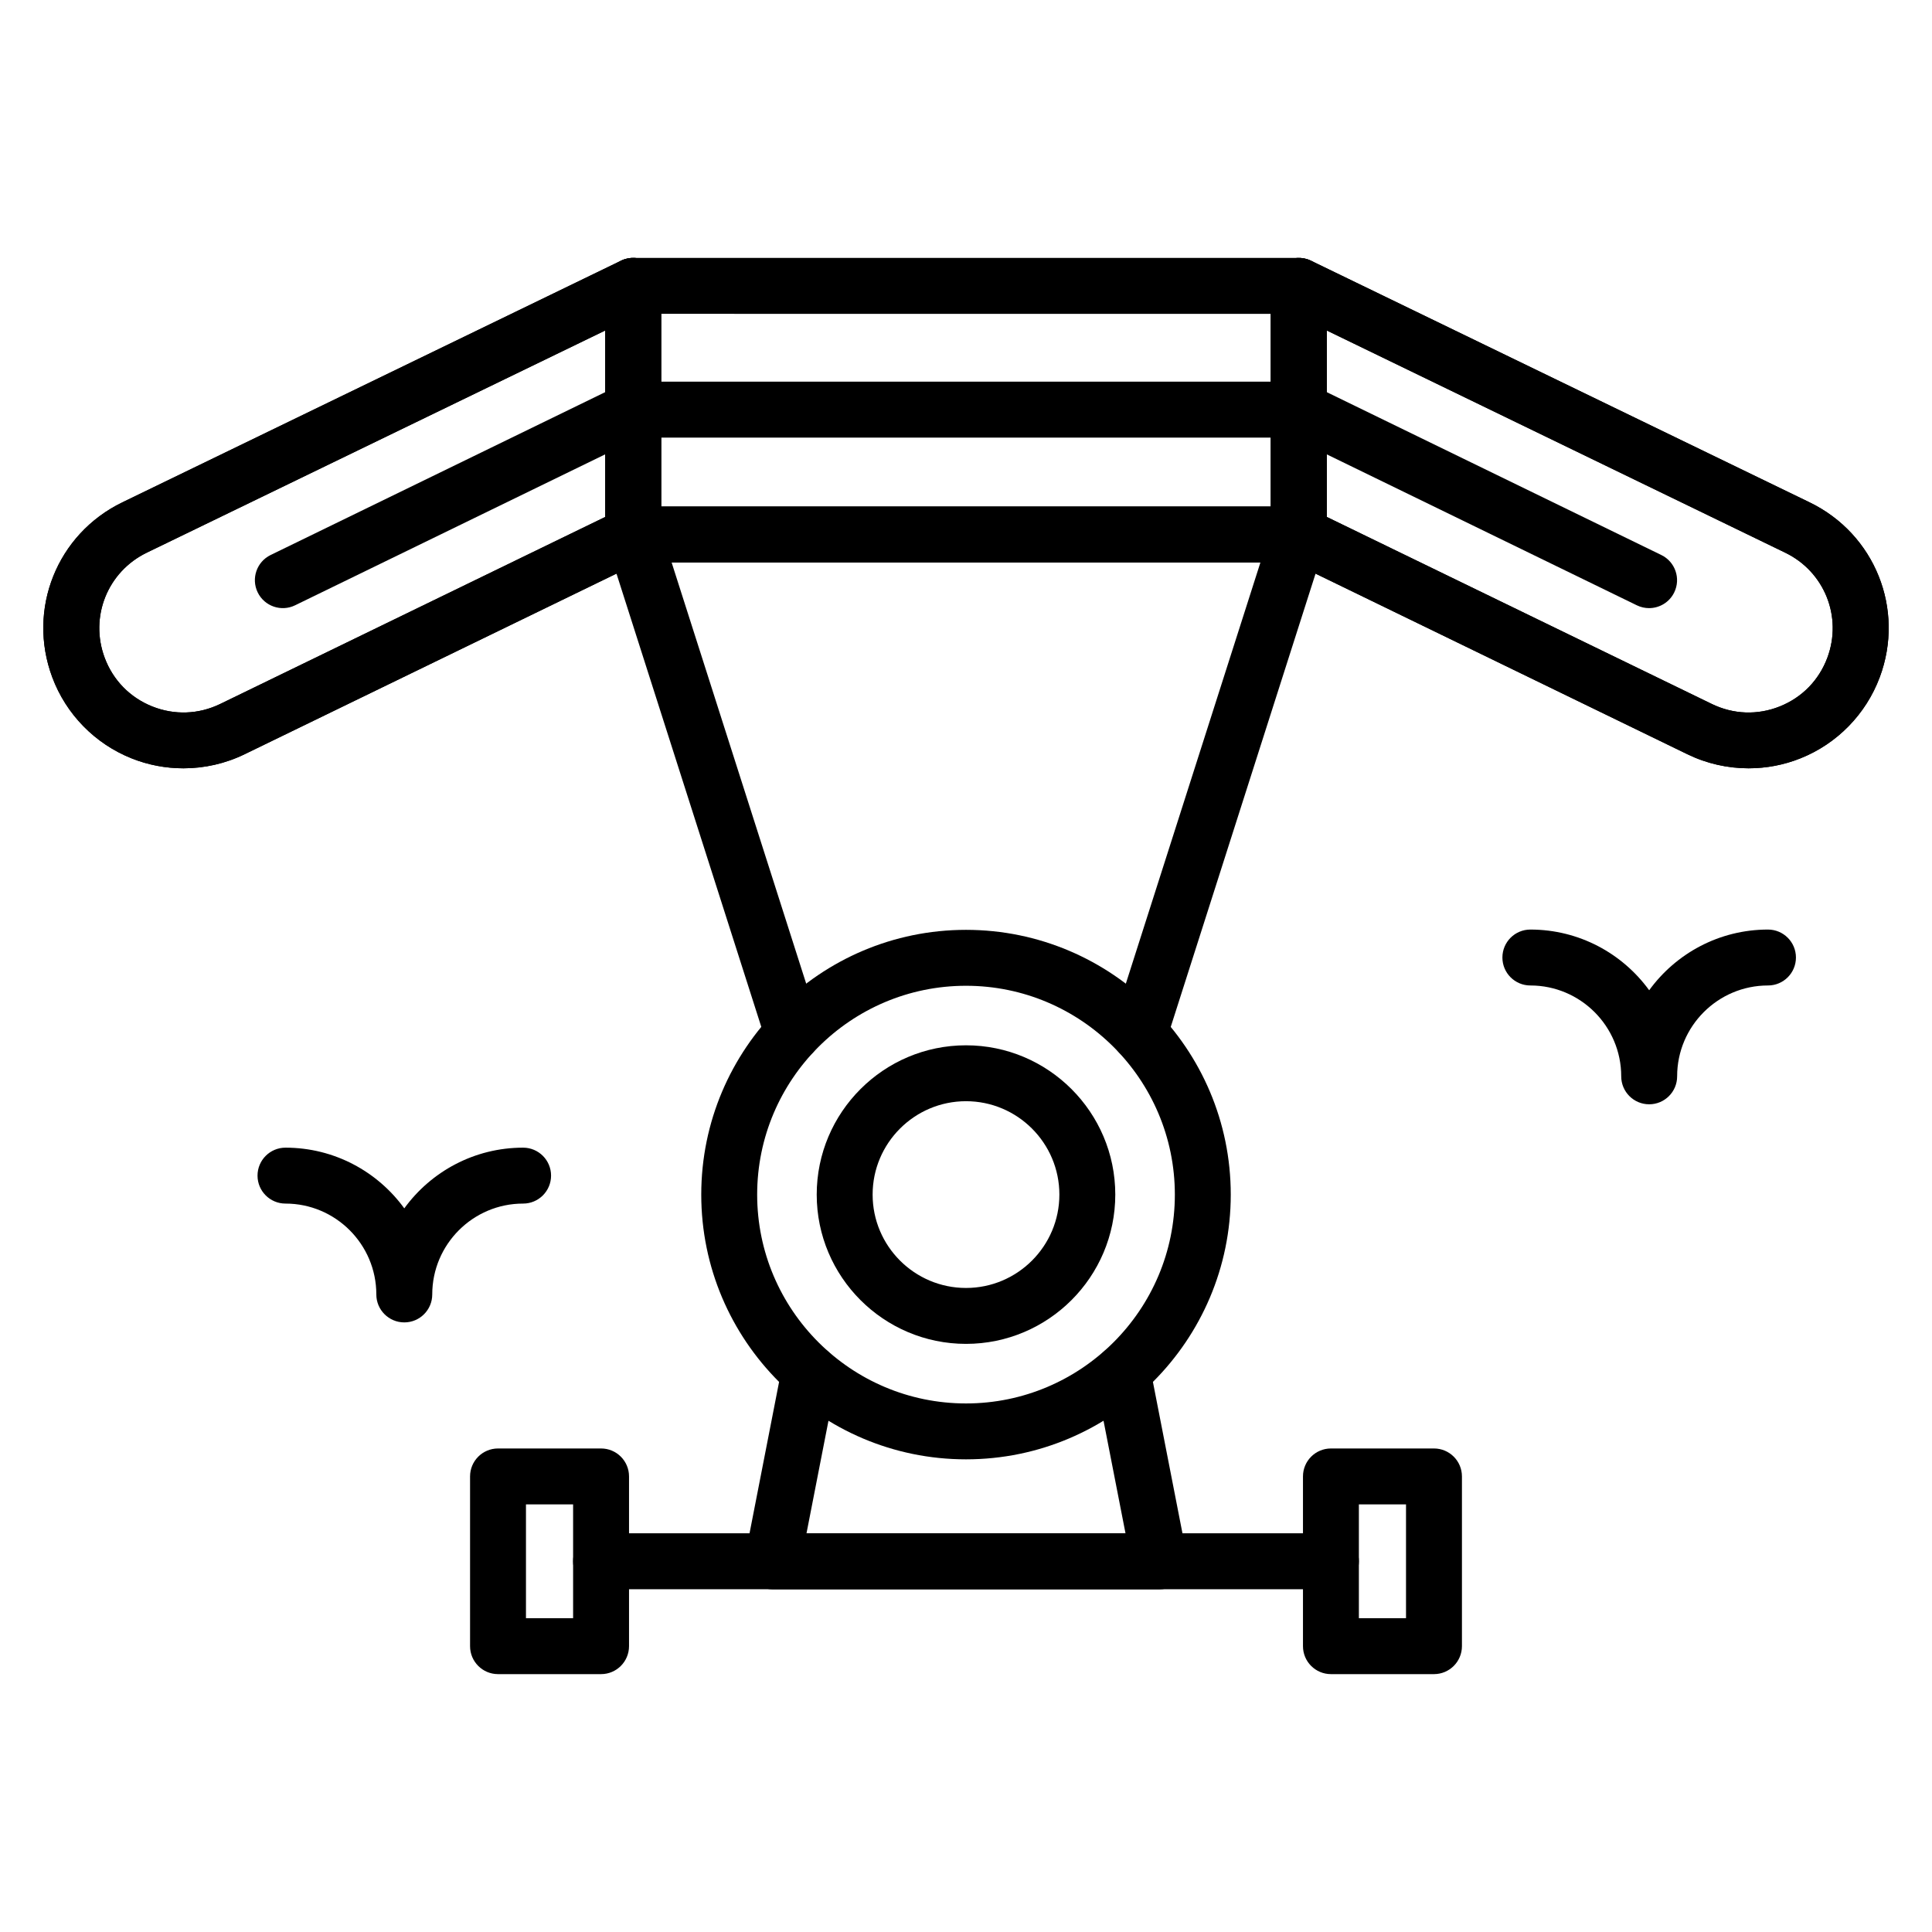 <?xml version="1.0" encoding="UTF-8"?>
<!-- Uploaded to: ICON Repo, www.iconrepo.com, Generator: ICON Repo Mixer Tools -->
<svg fill="#000000" width="800px" height="800px" version="1.1" viewBox="144 144 512 512" xmlns="http://www.w3.org/2000/svg">
 <g>
  <path d="m607.4 347.61c-5.566 0-11.125-1.246-16.223-3.727l-106.22-51.594c-2.551-1.238-4.172-3.828-4.172-6.664v-65.871c0-2.555 1.312-4.922 3.477-6.281 2.164-1.34 4.871-1.496 7.164-0.383l132.14 64.039c17.328 8.395 25.316 28.328 18.582 46.363h-0.004c-3.648 9.773-11.297 17.598-20.98 21.469-4.414 1.773-9.09 2.648-13.762 2.648zm-111.8-66.621 102.05 49.57c5.707 2.769 12.113 3.012 18.008 0.652 5.902-2.359 10.375-6.938 12.605-12.895 4.043-10.84-0.754-22.812-11.16-27.848l-121.5-58.887zm139.6 39.918h0.074z"/>
  <path d="m192.6 347.61c-4.672 0-9.348-0.875-13.766-2.648-9.68-3.871-17.328-11.691-20.98-21.469-6.738-18.039 1.25-37.977 18.578-46.371l132.14-64.031c2.289-1.129 5-0.977 7.164 0.383s3.477 3.727 3.477 6.281v65.871c0 2.836-1.621 5.426-4.172 6.664l-106.22 51.594c-5.094 2.484-10.652 3.727-16.219 3.727zm111.8-116.03-121.5 58.883c-10.406 5.043-15.203 17.016-11.156 27.855 2.227 5.953 6.699 10.535 12.602 12.895 5.898 2.352 12.289 2.113 18.008-0.652l102.05-49.57z"/>
  <path d="m488.19 293.04h-176.39c-4.09 0-7.41-3.312-7.41-7.41v-65.871c0-4.094 3.316-7.41 7.41-7.41h176.39c4.09 0 7.41 3.312 7.41 7.41v65.871c-0.004 4.098-3.32 7.41-7.414 7.41zm-168.98-14.816h161.57v-51.051l-161.57-0.004z"/>
  <path d="m451.27 565.19h-102.54c-2.215 0-4.312-0.992-5.719-2.699-1.406-1.707-1.977-3.957-1.551-6.129l9.777-50.09c0.781-4.016 4.68-6.656 8.691-5.852 4.019 0.781 6.637 4.676 5.852 8.691l-8.055 41.262h84.551l-8.055-41.262c-0.785-4.016 1.836-7.906 5.852-8.691 3.992-0.805 7.906 1.836 8.691 5.852l9.777 50.09c0.422 2.172-0.145 4.422-1.551 6.129-1.41 1.707-3.508 2.699-5.723 2.699z"/>
  <path d="m445.94 425.23c-0.746 0-1.504-0.109-2.254-0.355-3.898-1.246-6.047-5.41-4.805-9.312l39.145-122.51-156.04 0.004 39.145 122.51c1.246 3.898-0.906 8.066-4.805 9.312-3.91 1.281-8.066-0.906-9.312-4.797l-42.23-132.18c-0.719-2.258-0.316-4.719 1.074-6.629 1.395-1.91 3.617-3.039 5.984-3.039h176.33c2.367 0 4.586 1.129 5.984 3.039 1.395 1.91 1.793 4.371 1.074 6.629l-42.23 132.18c-1.004 3.144-3.918 5.148-7.059 5.148z"/>
  <path d="m496.71 565.16h-193.43c-4.09 0-7.41-3.312-7.41-7.41 0-4.094 3.316-7.41 7.41-7.41h193.43c4.09 0 7.41 3.312 7.41 7.41-0.004 4.094-3.32 7.41-7.414 7.41z"/>
  <path d="m607.4 347.61c-5.566 0-11.125-1.246-16.223-3.727l-106.22-51.594c-2.551-1.238-4.172-3.828-4.172-6.664v-65.871c0-2.555 1.312-4.922 3.477-6.281 2.164-1.34 4.871-1.496 7.164-0.383l132.14 64.039c17.328 8.395 25.316 28.328 18.582 46.363h-0.004c-3.648 9.773-11.297 17.598-20.98 21.469-4.414 1.773-9.09 2.648-13.762 2.648zm-111.8-66.621 102.05 49.57c5.707 2.769 12.113 3.012 18.008 0.652 5.902-2.359 10.375-6.938 12.605-12.895 4.043-10.84-0.754-22.812-11.16-27.848l-121.5-58.887zm139.6 39.918h0.074z"/>
  <path d="m192.6 347.61c-4.672 0-9.348-0.875-13.766-2.648-9.68-3.871-17.328-11.691-20.98-21.469-6.738-18.039 1.25-37.977 18.578-46.371l132.14-64.031c2.289-1.129 5-0.977 7.164 0.383s3.477 3.727 3.477 6.281v65.871c0 2.836-1.621 5.426-4.172 6.664l-106.22 51.594c-5.094 2.484-10.652 3.727-16.219 3.727zm111.8-116.03-121.5 58.883c-10.406 5.043-15.203 17.016-11.156 27.855 2.227 5.953 6.699 10.535 12.602 12.895 5.898 2.352 12.289 2.113 18.008-0.652l102.05-49.57z"/>
  <path d="m581.02 305.16c-1.086 0-2.191-0.238-3.234-0.746l-91.301-44.445h-172.99l-91.301 44.445c-3.676 1.789-8.109 0.254-9.902-3.422-1.789-3.676-0.262-8.109 3.418-9.906l92.836-45.191c1.008-0.492 2.117-0.746 3.242-0.746h176.41c1.125 0 2.231 0.254 3.242 0.746l92.832 45.191c3.68 1.793 5.211 6.231 3.418 9.906-1.281 2.637-3.922 4.168-6.668 4.168z"/>
  <path d="m400 500.14c-21.816 0-39.562-17.75-39.562-39.562 0-21.816 17.75-39.562 39.562-39.562 21.816 0 39.562 17.75 39.562 39.562s-17.746 39.562-39.562 39.562zm0-64.309c-13.645 0-24.746 11.098-24.746 24.746 0 13.645 11.098 24.746 24.746 24.746 13.645 0 24.746-11.098 24.746-24.746s-11.098-24.746-24.746-24.746z"/>
  <path d="m400 530.74c-38.688 0-70.16-31.473-70.16-70.16s31.473-70.16 70.16-70.16 70.164 31.473 70.164 70.16c0 38.684-31.477 70.16-70.164 70.16zm0-125.5c-30.516 0-55.344 24.824-55.344 55.344s24.828 55.344 55.344 55.344c30.52 0 55.348-24.824 55.348-55.344s-24.828-55.344-55.348-55.344z"/>
  <path d="m524.02 587.66h-27.309c-4.09 0-7.41-3.312-7.41-7.41v-44.98c0-4.094 3.316-7.41 7.41-7.41h27.309c4.09 0 7.41 3.312 7.41 7.41v44.98c-0.004 4.098-3.32 7.41-7.41 7.41zm-19.902-14.816h12.492v-30.164h-12.492z"/>
  <path d="m303.29 587.66h-27.309c-4.09 0-7.41-3.312-7.41-7.41v-44.98c0-4.094 3.316-7.41 7.41-7.41h27.309c4.09 0 7.41 3.312 7.41 7.41v44.98c-0.004 4.098-3.32 7.41-7.41 7.41zm-19.902-14.816h12.492v-30.164h-12.492z"/>
  <path d="m581.05 436.65c-4.09 0-7.41-3.312-7.41-7.41 0-13.277-10.801-24.078-24.078-24.078-4.09 0-7.41-3.312-7.41-7.41 0-4.094 3.316-7.41 7.41-7.41 12.934 0 24.41 6.344 31.488 16.086 7.074-9.738 18.555-16.086 31.484-16.086 4.09 0 7.41 3.312 7.41 7.41 0 4.094-3.316 7.41-7.41 7.41-13.277 0-24.074 10.801-24.074 24.078 0 4.098-3.32 7.41-7.41 7.41z"/>
  <path d="m251.14 494.45c-4.09 0-7.41-3.312-7.41-7.41 0-13.277-10.797-24.078-24.074-24.078-4.09 0-7.41-3.312-7.41-7.41 0-4.094 3.316-7.41 7.41-7.41 12.93 0 24.41 6.344 31.484 16.086 7.074-9.738 18.555-16.086 31.488-16.086 4.09 0 7.41 3.312 7.41 7.41 0 4.094-3.316 7.41-7.41 7.41-13.277 0-24.078 10.801-24.078 24.078 0 4.094-3.316 7.41-7.41 7.41z"/>
 </g>
</svg>